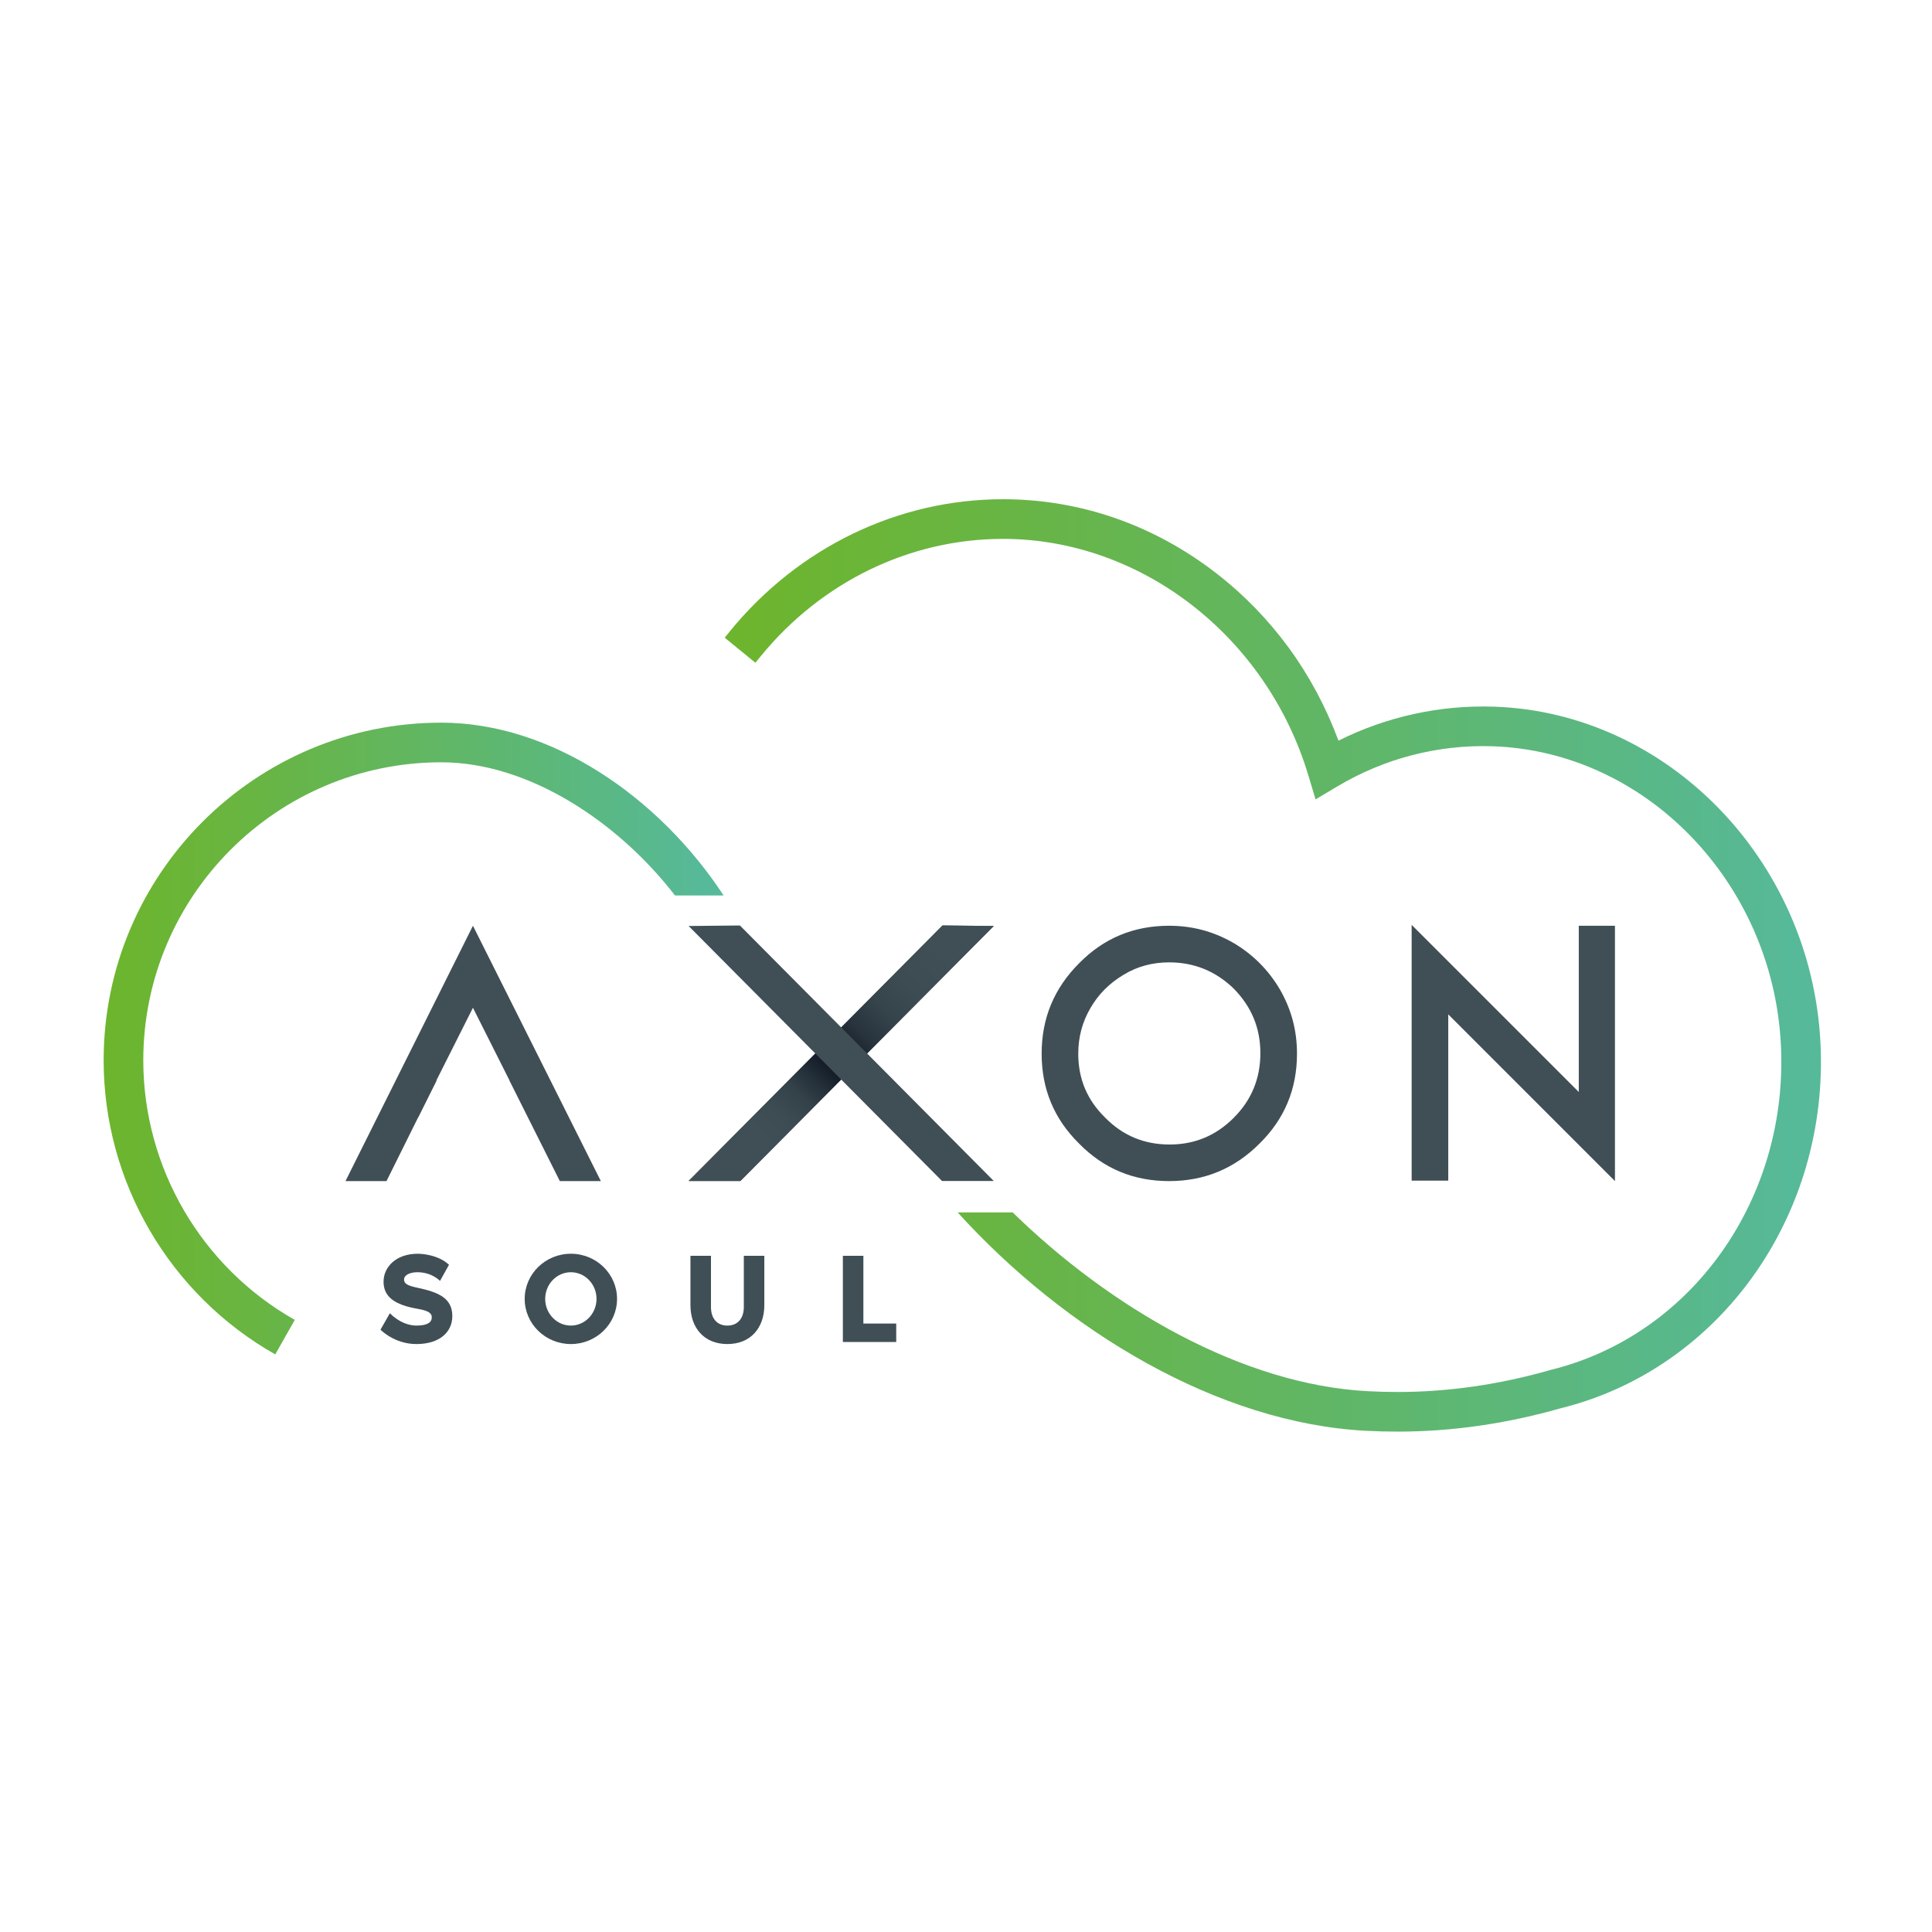 <?xml version="1.0" encoding="UTF-8"?>
<svg id="Camada_1" data-name="Camada 1" xmlns="http://www.w3.org/2000/svg" xmlns:xlink="http://www.w3.org/1999/xlink" viewBox="0 0 780 780">
  <defs>
    <style>
      .cls-1 {
        clip-path: url(#clippath);
      }

      .cls-2 {
        fill: none;
      }

      .cls-2, .cls-3, .cls-4, .cls-5 {
        stroke-width: 0px;
      }

      .cls-3 {
        fill: url(#Gradiente_sem_nome);
      }

      .cls-4 {
        fill: url(#Gradiente_sem_nome_2);
      }

      .cls-6 {
        fill: url(#Gradiente_sem_nome_23);
      }

      .cls-7 {
        clip-path: url(#clippath-1);
      }

      .cls-8 {
        clip-path: url(#clippath-2);
      }

      .cls-5 {
        fill: #404f56;
      }
    </style>
    <clipPath id="clippath">
      <polygon class="cls-2" points="380.51 373.64 401.21 373.85 298.92 476.79 278.02 476.79 380.51 373.64"/>
    </clipPath>
    <linearGradient id="Gradiente_sem_nome" data-name="Gradiente sem nome" x1=".78" y1="607.14" x2="1.78" y2="607.14" gradientTransform="translate(160.91 85428.48) scale(140.01 -140.01)" gradientUnits="userSpaceOnUse">
      <stop offset="0" stop-color="#404f56"/>
      <stop offset=".17" stop-color="#404f56"/>
      <stop offset=".25" stop-color="#3d4b52"/>
      <stop offset=".33" stop-color="#334149"/>
      <stop offset=".39" stop-color="#242f39"/>
      <stop offset=".46" stop-color="#0e1622"/>
      <stop offset=".47" stop-color="#09111d"/>
      <stop offset=".51" stop-color="#151e29"/>
      <stop offset=".58" stop-color="#28333d"/>
      <stop offset=".67" stop-color="#35434b"/>
      <stop offset=".77" stop-color="#3d4c53"/>
      <stop offset=".91" stop-color="#404f56"/>
      <stop offset="1" stop-color="#404f56"/>
    </linearGradient>
    <clipPath id="clippath-1">
      <rect class="cls-2" x=".78" y="172.86" width="778.43" height="434.28"/>
    </clipPath>
    <clipPath id="clippath-2">
      <path class="cls-2" d="M41.85,428.09c0,49.05,26.55,94.54,69.28,118.72l7.88-13.93c-37.73-21.35-61.16-61.5-61.16-104.8,0-66.35,53.98-120.32,120.32-120.32,35.53,0,71.72,24.4,94.34,53.77h19.63c-25.97-39.62-69.44-69.77-113.97-69.77-75.17,0-136.32,61.15-136.32,136.32"/>
    </clipPath>
    <linearGradient id="Gradiente_sem_nome_2" data-name="Gradiente sem nome 2" x1=".78" y1="607.14" x2="1.78" y2="607.14" gradientTransform="translate(-154.12 152382.01) scale(250.29 -250.29)" gradientUnits="userSpaceOnUse">
      <stop offset="0" stop-color="#6db52c"/>
      <stop offset=".25" stop-color="#68b543"/>
      <stop offset=".76" stop-color="#5bb87e"/>
      <stop offset=".98" stop-color="#56b99a"/>
      <stop offset="1" stop-color="#56b99a"/>
    </linearGradient>
    <linearGradient id="Gradiente_sem_nome_23" data-name="Gradiente sem nome 23" x1="292.58" y1="389.78" x2="735.18" y2="389.78" gradientUnits="userSpaceOnUse">
      <stop offset="0" stop-color="#6db52c"/>
      <stop offset=".03" stop-color="#6db52f"/>
      <stop offset=".3" stop-color="#67b549"/>
      <stop offset=".88" stop-color="#58b88c"/>
      <stop offset=".99" stop-color="#56b99a"/>
      <stop offset="1" stop-color="#56b99a"/>
    </linearGradient>
  </defs>
  <polygon class="cls-5" points="380.51 373.64 401.21 373.85 298.92 476.79 278.02 476.79 380.51 373.64"/>
  <g class="cls-1">
    <rect class="cls-3" x="259.81" y="345.04" width="159.6" height="160.37" transform="translate(-202.64 379.28) rotate(-46.54)"/>
  </g>
  <g class="cls-7">
    <path class="cls-5" d="M435.68,461.71c-10.15-9.97-15.14-22.08-15.14-36.33s4.99-26.35,15.14-36.5c9.97-10.15,22.08-15.13,36.32-15.13,9.44,0,17.98,2.32,25.99,6.94,7.83,4.63,14.07,10.86,18.7,18.7,4.63,8.01,6.94,16.56,6.94,25.99,0,14.25-4.99,26.35-15.14,36.33-10.15,10.15-22.26,15.13-36.5,15.13s-26.35-4.98-36.32-15.13M498.17,451.2c7.12-7.12,10.68-15.85,10.68-25.99s-3.56-18.7-10.68-26c-7.3-7.12-16.03-10.68-26.17-10.68-6.59,0-12.82,1.6-18.34,4.99-5.7,3.38-10.15,7.83-13.35,13.35-3.38,5.7-4.99,11.93-4.99,18.52,0,10.15,3.56,18.7,10.86,25.82,7.12,7.3,15.85,10.86,26,10.86s18.7-3.56,26-10.86"/>
    <polygon class="cls-5" points="651.82 476.66 584.7 409.53 584.7 476.66 569.92 476.66 569.92 373.39 637.4 440.87 637.4 373.75 652 373.75 652 476.84 651.82 476.66"/>
    <polygon class="cls-5" points="190.94 373.75 139.48 476.84 156.04 476.84 168.86 451.02 168.92 451.02 176.29 436.24 176.16 436.24 190.94 406.86 205.72 436.24 205.67 436.24 226.02 476.84 242.58 476.84 190.94 373.75"/>
    <path class="cls-5" d="M182.61,531.34c0,6.42-5.08,11.29-14.5,11.29-8.91,0-14.5-5.8-14.5-5.8l3.78-6.63c3.83,3.78,7.82,4.97,10.72,4.97,4.61,0,6.21-1.4,6.21-3.31,0-1.66-1.24-2.69-5.8-3.47-9.32-1.61-13.67-4.92-13.67-10.93s5.13-11.29,13.78-11.29c1.14,0,8.03.21,12.64,4.45l-3.63,6.53s-3.21-3.52-9.12-3.52c-2.85,0-5.39,1.04-5.39,2.95,0,1.6,1.19,2.43,5.39,3.31,8.18,1.76,14.09,3.99,14.09,11.45"/>
    <path class="cls-5" d="M249.12,524.4c0,10.05-8.34,18.23-18.64,18.23s-18.65-8.18-18.65-18.23,8.34-18.23,18.65-18.23,18.64,8.18,18.64,18.23M240.83,524.4c0-5.96-4.66-10.77-10.36-10.77s-10.36,4.82-10.36,10.77,4.66,10.77,10.36,10.77,10.36-4.82,10.36-10.77"/>
    <path class="cls-5" d="M308.58,507v19.89c0,9.17-5.49,15.74-14.92,15.74s-14.91-6.58-14.91-15.74v-19.89h8.29v20.72c0,4.61,2.49,7.46,6.63,7.46s6.63-2.9,6.63-7.46v-20.72h8.29Z"/>
    <polygon class="cls-5" points="361.83 534.35 361.83 541.8 340.29 541.8 340.29 507 348.57 507 348.57 534.35 361.83 534.35"/>
    <polygon class="cls-5" points="401.21 476.79 380.31 476.79 278.02 373.85 298.72 373.64 401.21 476.79"/>
  </g>
  <g class="cls-8">
    <rect class="cls-4" x="41.85" y="291.77" width="250.29" height="255.04"/>
  </g>
  <path class="cls-6" d="M294.77,254.77l-2.19,2.68,12.39,10.12,2.19-2.68c24.61-30.08,60.25-47.33,97.8-47.33,55.64,0,106.31,39.22,123.22,95.37l2.95,9.81,8.8-5.25c19.02-11.34,40.74-16.94,62.76-16.2,61.67,2.09,112.75,54.81,116.28,120.02,3.36,62.19-35.62,117.57-92.68,131.7l-.5.13c-20.53,5.87-41.19,8.84-61.4,8.84-4.06,0-8.11-.1-12.05-.31-50.86-2.62-104.15-33.79-143.5-72.19h-22.21c43.47,47.92,105.24,85.09,164.88,88.17,4.21.22,8.54.33,12.87.33,21.65,0,43.74-3.17,65.65-9.41l.08-.02c64.52-15.97,108.6-78.26,104.83-148.1-3.98-73.42-61.84-132.79-131.72-135.15-21.83-.73-43.37,3.99-62.85,13.72-9.97-27-26.93-50.25-49.44-67.67-25.2-19.49-54.93-29.8-85.99-29.8-42.36,0-82.52,19.39-110.18,53.2"/>
</svg>